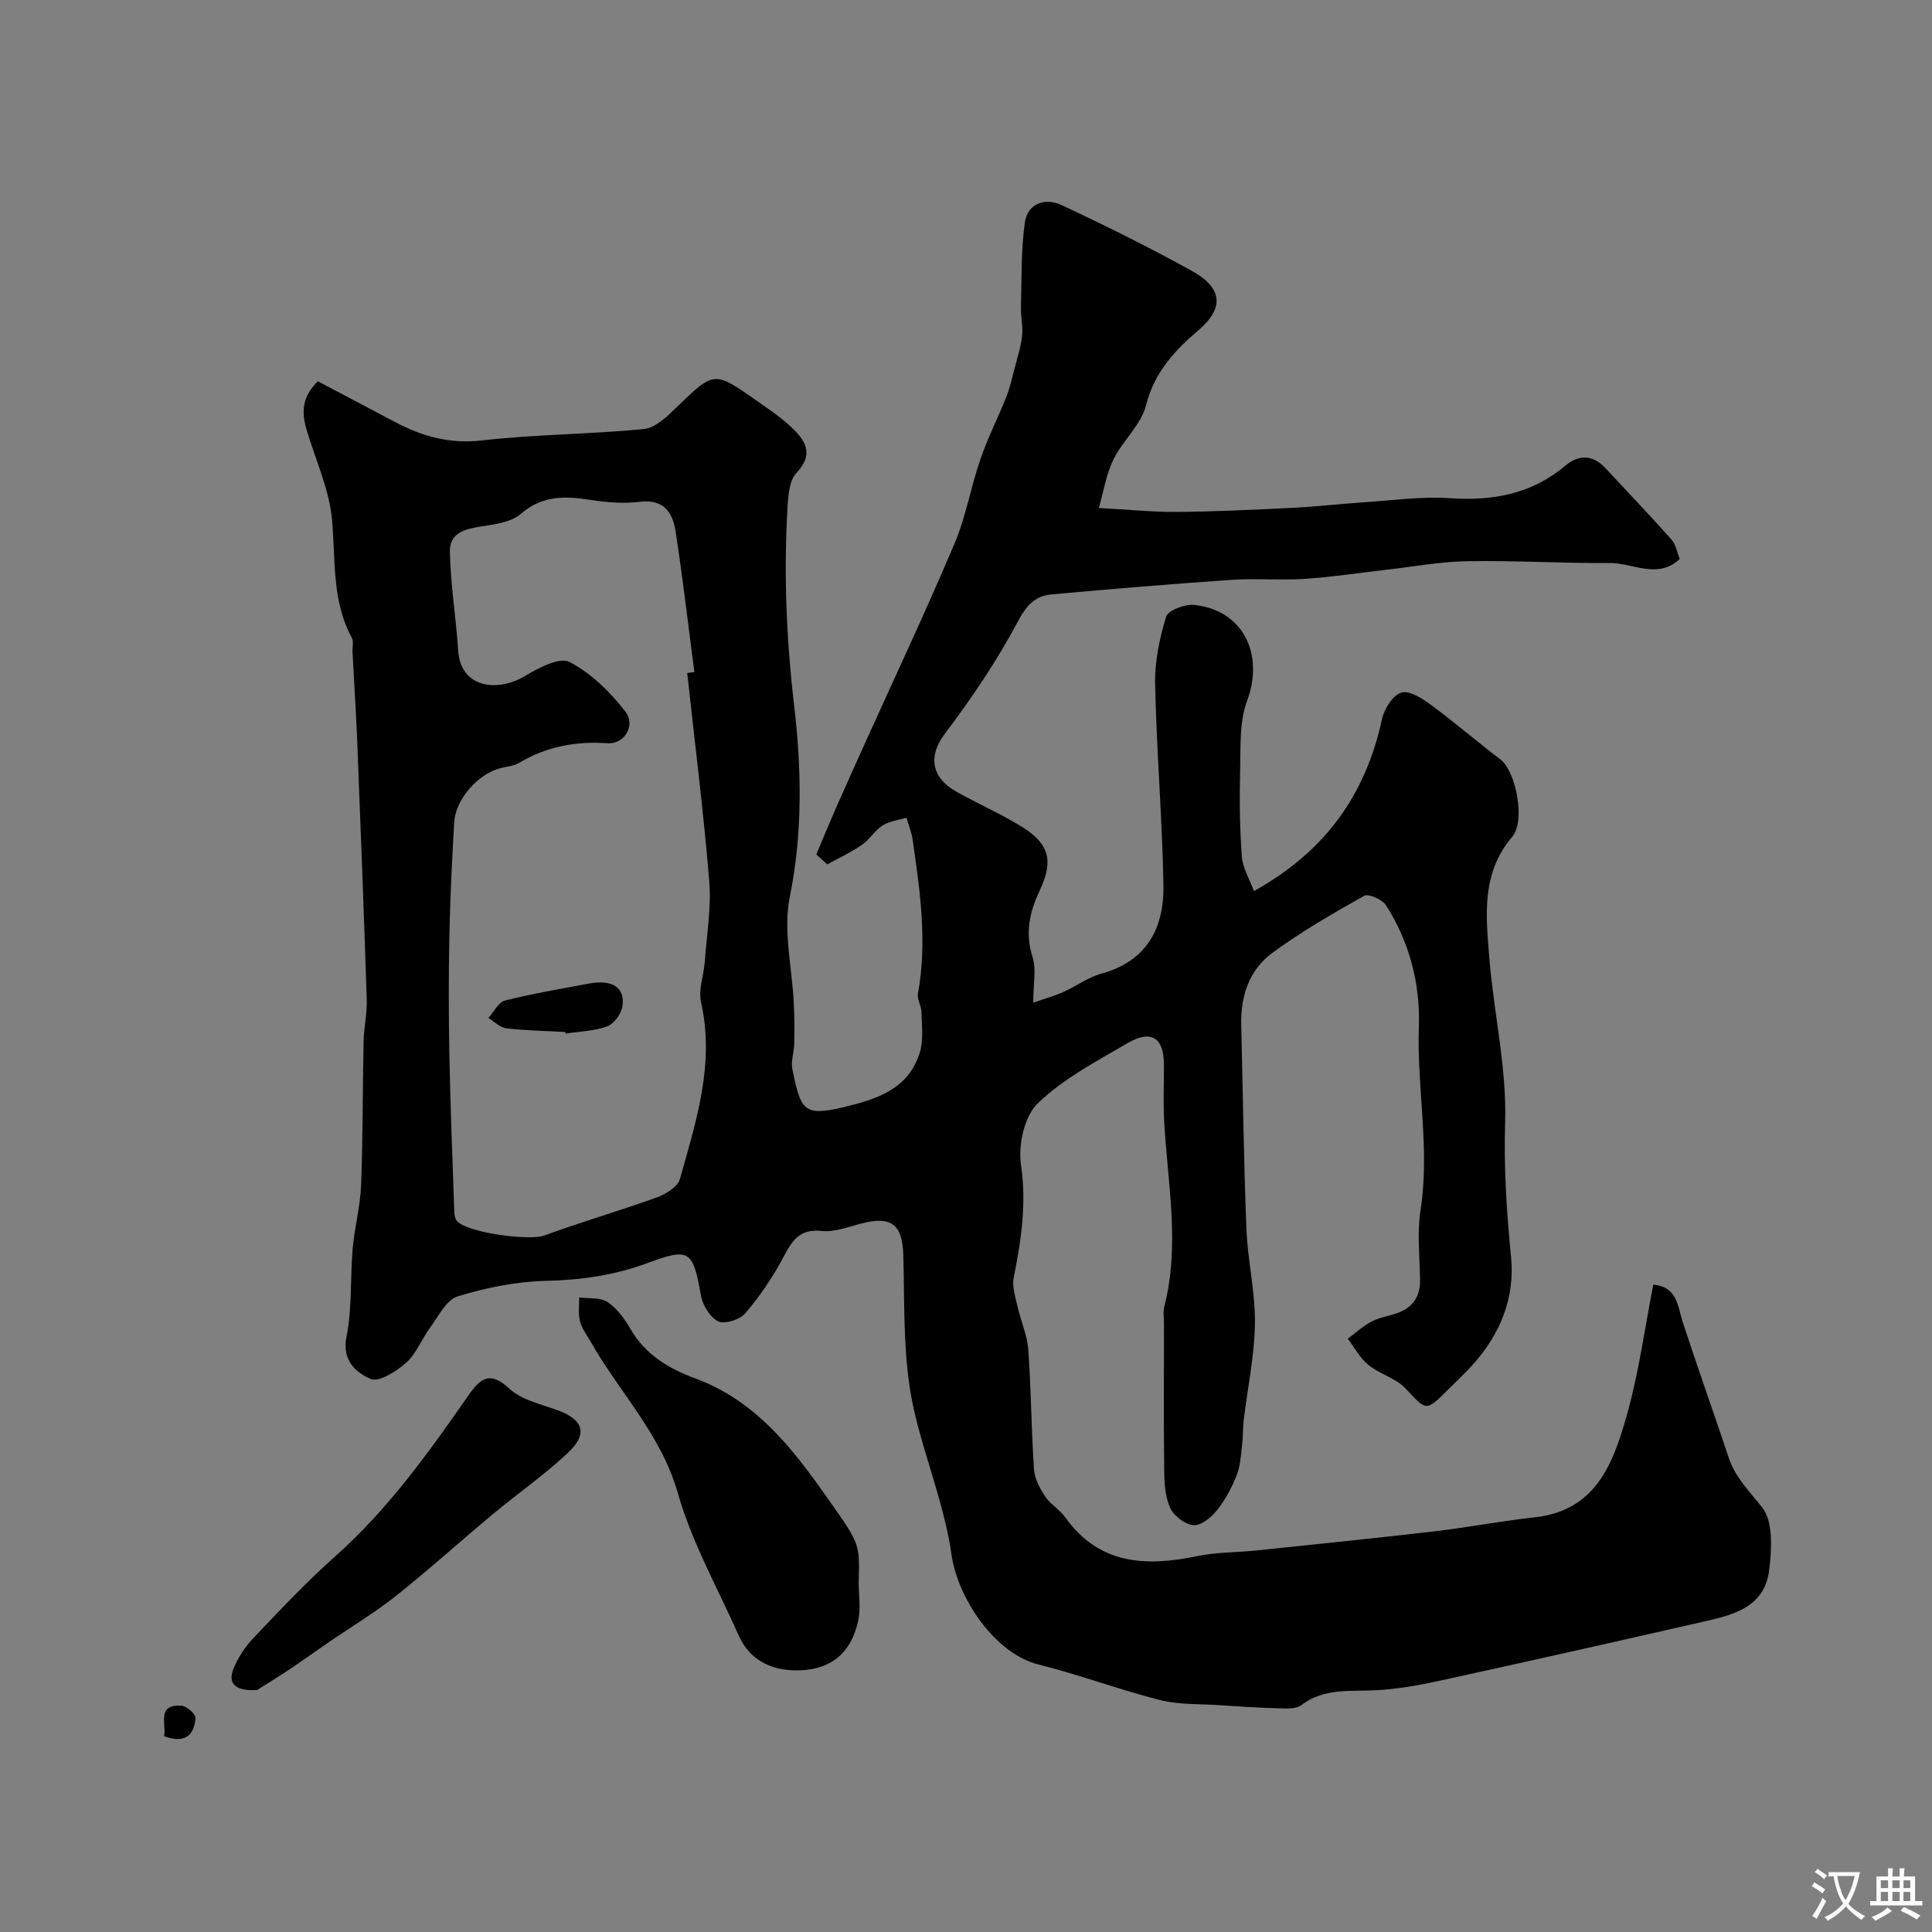 <svg enable-background="new 0 0 400 400" viewBox="0 0 400 400" xmlns="http://www.w3.org/2000/svg"><rect x="0" y="0" width="400" height="400" fill="#808080" stroke="none"/><g fill="#000001"><path d="m169.01 176.89c1.32-3.13 2.61-6.27 3.97-9.38 1.89-4.31 3.83-8.6 5.77-12.9 6.31-13.97 12.84-27.85 18.83-41.96 2.4-5.64 3.42-11.85 5.43-17.67 1.51-4.38 3.64-8.54 5.36-12.86.71-1.79 1.12-3.7 1.61-5.57.6-2.31 1.35-4.6 1.63-6.95.23-1.89-.28-3.86-.23-5.79.15-5.9 0-11.85.79-17.67.55-4.05 4.22-5.27 7.59-3.69 9.1 4.24 18.11 8.73 26.91 13.58 6.42 3.54 6.88 7.67 1.51 12.29-4.95 4.25-9.19 8.72-10.9 15.58-1.01 4.04-4.83 7.3-6.75 11.22-1.52 3.1-2.06 6.69-3.03 10.05 5.98.32 11.13.86 16.28.82 7.97-.07 15.93-.46 23.89-.85 4.77-.24 9.52-.8 14.28-1.11 6.1-.4 12.24-1.29 18.29-.88 8.94.6 16.92-.89 23.91-6.78 2.77-2.33 5.69-2.21 8.29.6 4.54 4.91 9.18 9.74 13.62 14.73.9 1.01 1.13 2.6 1.72 4.04-4.65 4.28-9.73.78-14.52.82-9.81.09-19.64-.54-29.45-.37-5.71.1-11.4 1.17-17.1 1.81-5.53.63-11.04 1.49-16.59 1.85-5.01.33-10.07-.14-15.07.2-12.47.85-24.93 1.88-37.38 3.02-3.39.31-5.18 2.29-6.97 5.67-4.32 8.14-9.57 15.87-15.13 23.25-3.34 4.43-2.94 8.94 2.61 12.02 4.43 2.46 9.1 4.51 13.4 7.17 5.73 3.54 6.55 7.13 3.68 13.19-2.09 4.41-3.07 8.79-1.48 13.77.82 2.55.14 5.57.14 9.45 2.53-.88 4.43-1.4 6.2-2.19 2.66-1.19 5.1-3.04 7.86-3.8 9.49-2.6 13.06-9.47 12.9-18.36-.25-13.87-1.43-27.72-1.72-41.59-.1-4.66.9-9.47 2.27-13.95.41-1.34 3.89-2.66 5.81-2.46 10.11 1.05 14.56 10.18 10.95 19.87-1.62 4.35-1.31 9.5-1.43 14.3-.16 5.98-.09 11.98.35 17.94.17 2.37 1.59 4.65 2.51 7.14 15.03-8.37 23.16-20.19 26.51-35.62.46-2.12 2.27-4.98 4.03-5.49 1.69-.49 4.38 1.29 6.22 2.64 4.87 3.59 9.46 7.56 14.28 11.23 3.2 2.43 5.23 12.72 2.43 15.99-6.53 7.66-5.43 16.62-4.71 25.42.93 11.26 3.59 22.51 3.24 33.7-.29 9.44.31 18.61 1.23 27.92.84 8.5-2.3 16.07-8.08 22.43-1.57 1.72-3.28 3.32-4.93 4.96-4.68 4.67-4.46 4.46-8.89-.25-2-2.12-5.32-2.94-7.65-4.83-1.74-1.41-2.86-3.59-4.25-5.42 1.61-1.2 3.12-2.6 4.87-3.53 1.55-.83 3.39-1.12 5.09-1.68 3.36-1.11 5.06-3.37 5-6.99-.08-4.83-.63-9.76.1-14.48 1.98-12.69-.8-25.27-.35-37.94.31-8.74-1.92-17.51-6.8-25.12-.77-1.2-3.62-2.46-4.53-1.96-6.52 3.67-13.05 7.43-19.07 11.87-4.72 3.48-6.52 8.88-6.38 14.81.35 14.1.52 28.2 1.08 42.3.26 6.55 1.85 13.07 1.76 19.59-.09 6.67-1.53 13.32-2.32 19.98-.21 1.78-.14 3.59-.36 5.37-.25 2.06-.36 4.23-1.12 6.11-1.03 2.55-2.37 5.08-4.08 7.22-1.17 1.46-3.27 3.16-4.83 3.05-1.72-.12-4.01-1.85-4.79-3.49-1.07-2.26-1.25-5.07-1.28-7.65-.13-10.2-.05-20.4-.05-30.6 0-1.17-.22-2.39.06-3.49 3.28-12.75.71-25.47-.01-38.21-.23-3.99-.04-8-.06-12-.03-5.48-2.64-7.21-7.51-4.37-6.47 3.77-13.31 7.37-18.61 12.47-2.78 2.68-4.08 8.62-3.48 12.71 1.19 8.07.05 15.63-1.5 23.37-.37 1.86.34 4 .78 5.96.67 3 2.01 5.93 2.23 8.95.6 8.25.63 16.53 1.19 24.79.13 1.92 1.19 3.93 2.29 5.59 1.08 1.63 3 2.7 4.14 4.3 7.06 9.9 16.74 10.29 27.4 8.07 4-.83 8.18-.74 12.28-1.17 12.23-1.28 24.47-2.52 36.69-3.94 6.97-.81 13.88-2.16 20.85-2.91 12.78-1.39 16.3-11.29 19.11-21.23 2.47-8.74 3.67-17.84 5.46-26.96 5.07.54 5.02 4.52 6.11 7.84 3.08 9.39 6.4 18.7 9.53 28.07 1.38 4.13 4.33 6.95 6.91 10.24 2.3 2.92 1.96 8.6 1.45 12.9-.98 8.14-8.03 9.45-14.43 10.92-18.07 4.13-36.16 8.19-54.26 12.15-4.13.9-8.35 1.61-12.56 1.86-5.38.31-10.83-.56-15.63 3.09-1.19.9-3.38.68-5.11.64-3.95-.1-7.89-.37-11.84-.63-4.11-.28-8.37-.07-12.31-1.07-8.47-2.14-16.71-5.25-25.19-7.36-8.91-2.22-16.77-13.67-18.02-23.01-.43-3.22-1.21-6.41-2.04-9.55-2.2-8.31-5.32-16.48-6.58-24.92-1.34-8.95-1.05-18.16-1.31-27.26-.18-6.42-2.49-8.19-8.8-6.53-2.66.7-5.48 1.8-8.09 1.52-4.65-.51-6.18 2.09-8 5.53-2.16 4.08-4.82 7.99-7.81 11.5-1.12 1.32-4.27 2.34-5.61 1.69-1.71-.83-3.24-3.37-3.6-5.4-1.64-9.23-2.32-9.93-10.96-6.71-6.88 2.56-13.83 3.55-21.17 3.72-6.12.15-12.36 1.41-18.22 3.21-2.36.72-3.98 4.13-5.72 6.48s-2.82 5.34-4.92 7.23c-2.01 1.8-5.66 4.12-7.37 3.38-3-1.3-6.01-3.74-5.01-8.75 1.19-5.92.75-12.16 1.28-18.24.38-4.38 1.57-8.72 1.74-13.1.38-9.92.31-19.86.52-29.78.06-2.91.75-5.83.65-8.73-.58-17.86-1.27-35.73-1.98-53.59-.24-6.1-.65-12.2-.97-18.3-.05-1 .29-2.18-.14-2.96-4.21-7.75-3.33-16.22-4.11-24.54-.59-6.24-3.39-12.28-5.22-18.4-1.28-4.27-.71-7.15 2.29-10.16 5.21 2.75 10.55 5.54 15.87 8.37 5.66 3.01 11.36 4.65 18.09 3.88 11.13-1.27 22.4-1.27 33.55-2.36 2.36-.23 4.76-2.55 6.67-4.4 7.86-7.63 7.81-7.71 16.68-1.47 2.4 1.69 4.88 3.33 7.01 5.33 2.94 2.74 5.05 5.57 1.22 9.64-1.45 1.53-1.69 4.54-1.83 6.91-.82 13.78-.26 27.4 1.36 41.24 1.51 12.91 1.81 26.3-.9 39.58-1.43 7.03.49 14.73.83 22.13.13 2.75.15 5.51.09 8.26-.04 1.8-.73 3.69-.38 5.38 1.73 8.34 2.22 9.84 10.73 7.77 6.95-1.69 13.34-3.77 15.65-11.32.79-2.58.39-5.57.34-8.36-.02-1.27-.94-2.61-.73-3.78 1.96-10.73.44-21.31-1.1-31.9-.22-1.54-.84-3.02-1.27-4.54-1.66.5-3.51.69-4.92 1.59-1.65 1.05-2.74 2.96-4.36 4.07-2.24 1.54-4.75 2.69-7.14 4-.73-.69-1.49-1.38-2.25-2.07zm-26.73-37.56c.49-.06.99-.12 1.48-.18-1.28-9.75-2.4-19.52-3.9-29.22-.59-3.82-2.45-6.64-7.37-6.04-3.4.42-6.98.13-10.39-.41-5.21-.82-9.89-.89-14.3 2.93-1.87 1.62-4.97 2.11-7.6 2.5-3.46.52-7.13 1.15-7.06 5.25.12 6.85 1.28 13.67 1.72 20.52.5 7.77 8.09 8.72 13.85 5.27 2.78-1.66 7.15-3.97 9.2-2.9 4.45 2.31 8.39 6.2 11.53 10.22 2.25 2.88-.13 6.86-3.66 6.61-6.6-.46-12.64.69-18.32 4.07-1.07.64-2.47.74-3.73 1.05-4.7 1.15-9.42 6.43-9.69 11.25-.45 7.75-.84 15.52-1 23.28-.17 8.19-.16 16.39-.01 24.58.2 10.59.63 21.19.99 31.78.03.95 0 2.13.52 2.81 1.91 2.54 15.12 4.22 18.1 3.12 7.71-2.84 15.63-5.12 23.36-7.91 1.85-.67 4.32-2.18 4.77-3.8 3.34-11.94 7.26-23.84 4.37-36.62-.58-2.56.55-5.48.76-8.24.41-5.61 1.39-11.27.94-16.82-1.18-14.39-3-28.73-4.56-43.1z"/><path d="m177.78 327.55c0 2.66.46 5.41-.09 7.95-1.39 6.45-5.28 10.05-11.95 10.32-5.42.22-10.35-1.69-12.81-7.23-4.33-9.77-9.69-19.26-12.59-29.45-3.47-12.18-12.08-20.86-18.02-31.3-.8-1.41-1.85-2.76-2.24-4.28-.4-1.56-.14-3.29-.17-4.94 1.99.27 4.36-.05 5.87.95 1.96 1.3 3.53 3.47 4.75 5.57 3.07 5.33 7.98 8.25 13.39 10.24 12.94 4.76 20.62 15.1 28.07 25.73 6.06 8.62 6.01 8.66 5.79 16.44z"/><path d="m53.25 349.89c-4.87.31-6-1.58-4.96-4.25.92-2.37 2.44-4.68 4.2-6.53 5.5-5.78 10.98-11.62 16.94-16.91 10.93-9.72 19.31-21.47 27.58-33.33 2.48-3.56 4.44-5.09 8.47-1.35 2.52 2.34 6.5 3.19 9.93 4.44 5.38 1.96 6.39 4.89 2.14 8.86-4.88 4.57-10.42 8.43-15.57 12.72-6.68 5.56-13.12 11.41-19.93 16.82-4.42 3.51-9.3 6.43-13.96 9.63-2.79 1.91-5.53 3.88-8.34 5.76-2.55 1.68-5.14 3.27-6.5 4.14z"/><path d="m33.98 359.47c.48-2.68-1.6-6.56 3.53-6.34 1.08.05 3.02 1.74 2.96 2.56-.23 3.48-2.09 5.38-6.49 3.78z"/><path d="m117.07 213.66c-4.08-.22-8.18-.28-12.24-.76-1.31-.15-2.48-1.39-3.72-2.14 1.14-1.25 2.08-3.26 3.45-3.61 5.65-1.44 11.43-2.39 17.17-3.48 5.01-.95 7.73.7 7.13 4.69-.23 1.55-1.74 3.62-3.15 4.14-2.7.99-5.74 1.05-8.64 1.49 0-.11 0-.22 0-.33z"/></g><path d="m377.9 391.2c-.2.3-.4.5-.6.8-.7-.6-1.4-1-2.2-1.5.2-.3.4-.5.5-.8.6.4 1.4.8 2.3 1.5zm-1.8 6.1c-.2-.2-.5-.4-.9-.6.4-.6.8-1.2 1.2-1.9s.7-1.3.9-1.9c.3.3.5.5.8.7-.7 1.3-1.4 2.6-2 3.7zm2.2-9c-.3.3-.5.5-.6.8-.6-.6-1.3-1.1-2-1.5.3-.3.5-.5.6-.7.6.5 1.3.9 2 1.4zm.3.2v-.9h2 4.5c-.3 1.3-.6 2.5-1 3.6s-.9 2.1-1.4 3c.4.5 1 1 1.6 1.4s1.2.8 1.9 1.1c-.3.2-.5.4-.8.8-.4-.3-1-.7-1.6-1.2s-1.2-1.1-1.6-1.6c-.5.6-1.1 1.1-1.7 1.6s-1.4.9-2.1 1.4c-.1-.3-.3-.5-.7-.8.6-.2 1.2-.5 1.9-1s1.4-1.1 2-1.8c-.5-.8-.9-1.6-1.2-2.5s-.6-2-.8-3.2c-.4.1-.7.1-1 .1zm2.5 2.7c.2 1 .7 1.7 1 2.2.3-.5.6-1.1 1-2s.6-1.9.9-3h-3.2-.4c.1.9.3 1.8.7 2.8z" fill="#fafbfa"/><path d="m396.5 388.5v1.5 3.6h1.5v.9c-.4 0-1 0-1.7 0h-7.9c-.5 0-.9 0-1.2 0v-.9h1.3v-3.5c0-.7 0-1.2 0-1.6h2.4c0-.8 0-1.4 0-1.7h1c0 .3-.1.8-.1 1.7h1.5c0-.8 0-1.4 0-1.7h1c0 .3-.1.9-.1 1.7zm-8.2 9.2c-.2-.3-.5-.5-.8-.8.8-.3 1.4-.6 1.9-.9s1-.7 1.4-1.1c.3.3.6.5.9.8-1.6 1-2.8 1.6-3.4 2zm2.6-6.8v-1.6h-1.5v1.6zm0 2.7v-1.9h-1.5v1.9zm2.4-2.7v-1.6h-1.5v1.6zm0 2.7v-1.9h-1.5v1.9zm.2 2 .7-.8c.4.2.9.5 1.6.8s1.3.7 1.8 1c-.3.3-.5.5-.8.8-.4-.3-1.5-1-3.3-1.8zm2-4.7v-1.6h-1.4v1.6zm0 2.7v-1.9h-1.4v1.9z" fill="#fafbfa"/></svg>